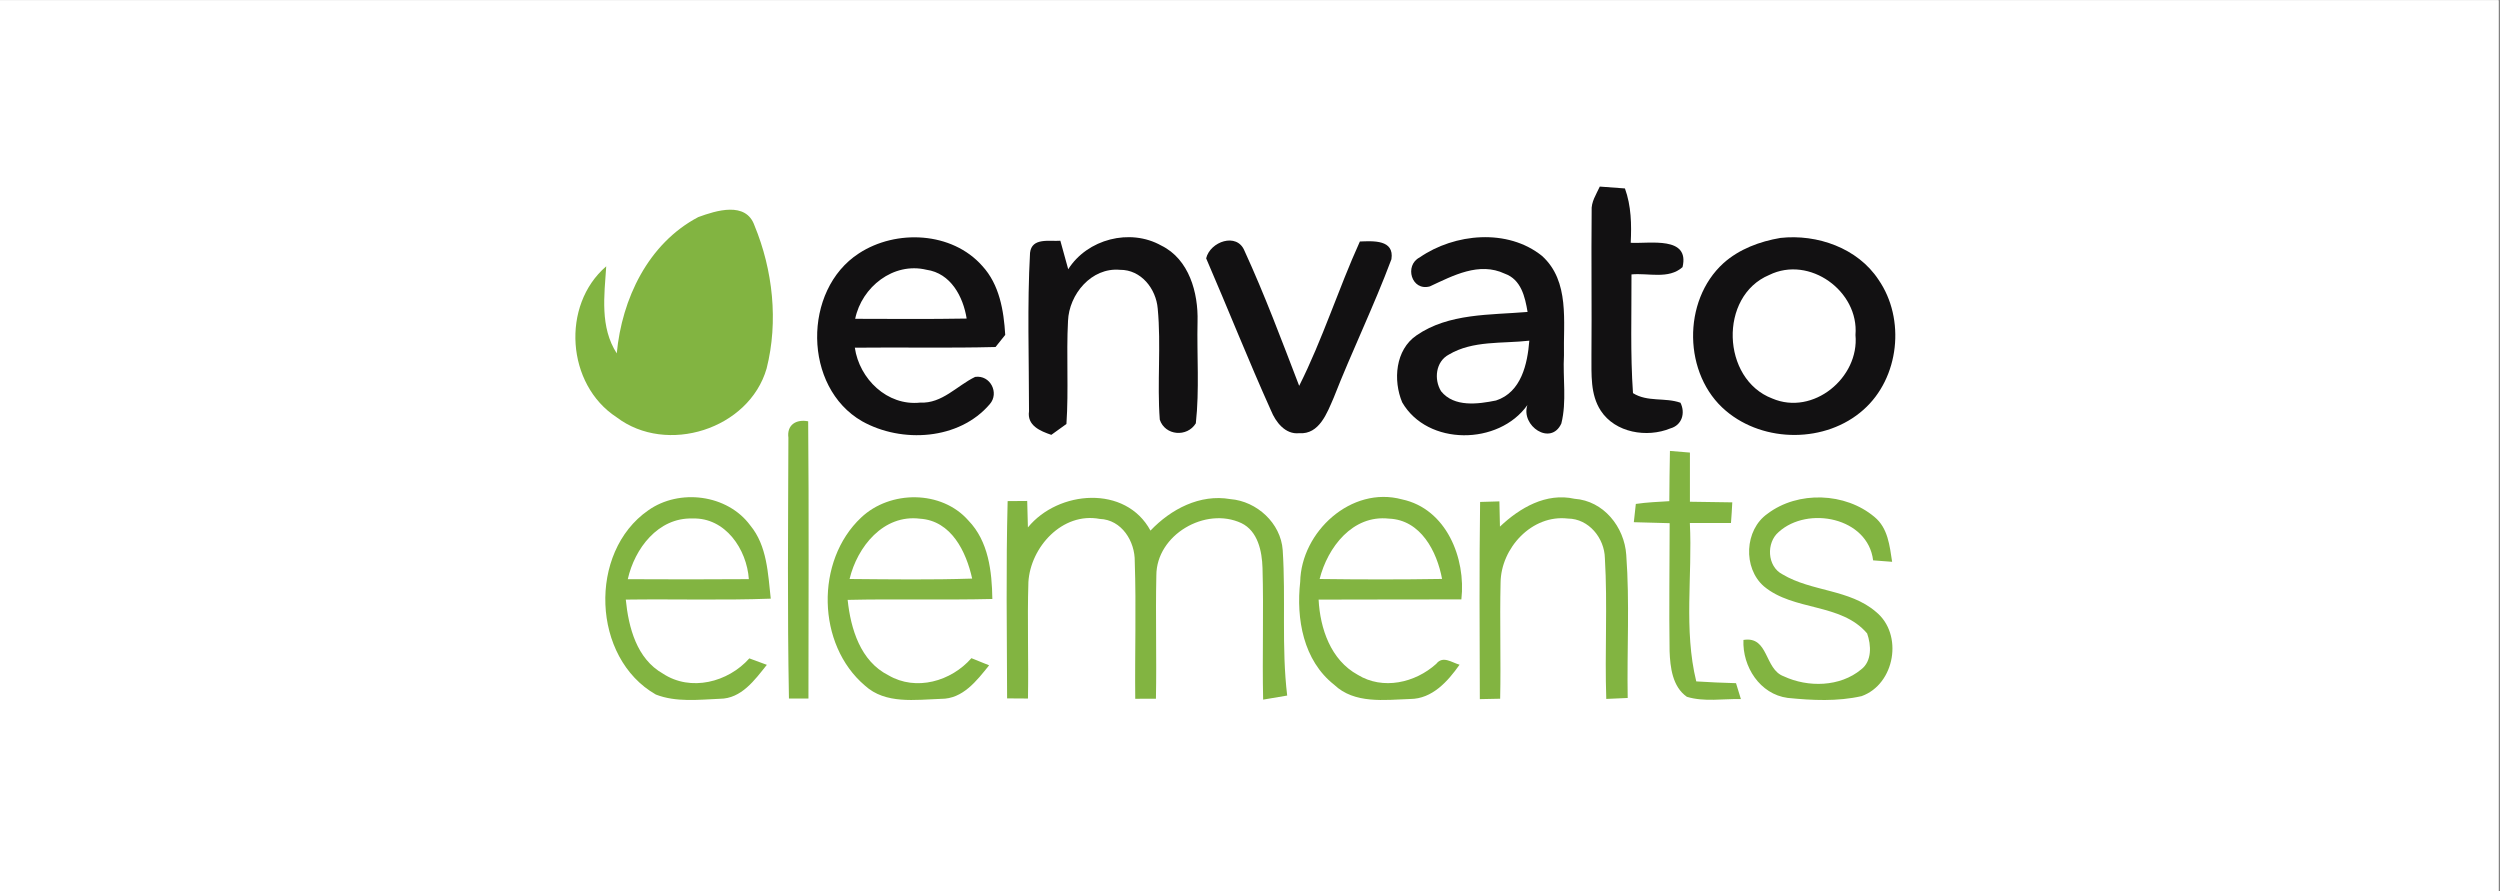 <?xml version="1.0" encoding="UTF-8"?><svg xmlns="http://www.w3.org/2000/svg" xmlns:xlink="http://www.w3.org/1999/xlink" contentScriptType="text/ecmascript" width="420.75" zoomAndPan="magnify" contentStyleType="text/css" viewBox="0 0 420.75 150" height="150" preserveAspectRatio="xMidYMid meet" version="1.0"><rect x="0" y="0" width="420.75" height="150" fill="#808080" stroke="none"/><defs><clipPath id="clip-0"><path d="M 0 0.043 L 420.5 0.043 L 420.5 149.953 L 0 149.953 Z M 0 0.043 " clip-rule="nonzero"/></clipPath></defs><g clip-path="url(#clip-0)"><path fill="rgb(100%, 100%, 100%)" d="M 0 0.043 L 420.75 0.043 L 420.75 150.043 L 0 150.043 Z M 0 0.043 " fill-opacity="1" fill-rule="nonzero"/><path fill="rgb(100%, 100%, 100%)" d="M 0 0.043 L 420.75 0.043 L 420.75 150.043 L 0 150.043 Z M 0 0.043 " fill-opacity="1" fill-rule="nonzero"/></g><path fill="rgb(7.059%, 6.67%, 7.059%)" d="M 267.875 35.496 C 267.762 33.992 268.652 32.707 269.246 31.402 C 270.301 31.48 272.41 31.645 273.477 31.715 C 274.543 34.664 274.602 37.773 274.449 40.863 C 277.664 41.035 284.414 39.684 283.172 44.957 C 280.816 47.062 277.418 45.906 274.578 46.184 C 274.602 52.848 274.371 59.512 274.832 66.164 C 277.281 67.703 280.227 66.855 282.824 67.781 C 283.68 69.52 283.078 71.555 281.129 72.098 C 277.199 73.719 271.844 72.852 269.406 69.113 C 267.621 66.371 267.863 62.992 267.84 59.871 C 267.91 51.75 267.793 43.617 267.875 35.496 Z M 267.875 35.496 " fill-opacity="1" fill-rule="nonzero"/><path fill="rgb(7.059%, 6.67%, 7.059%)" d="M 144.551 42.645 C 150.812 38.551 160.23 38.988 165.32 44.762 C 168.207 47.887 168.938 52.27 169.18 56.363 C 168.773 56.875 167.953 57.891 167.547 58.402 C 159.66 58.609 151.766 58.426 143.867 58.516 C 144.633 63.781 149.328 68.359 154.871 67.758 C 158.559 67.945 161.051 64.914 164.113 63.434 C 166.676 63.062 168.219 66.152 166.582 68.016 C 161.422 74.074 151.754 74.633 145.086 70.895 C 135.137 65.18 135.055 48.801 144.551 42.645 M 143.926 53.656 C 150.176 53.668 156.438 53.727 162.688 53.613 C 162.098 49.922 160.02 45.977 155.914 45.398 C 150.359 44.066 145.027 48.301 143.926 53.656 Z M 143.926 53.656 " fill-opacity="1" fill-rule="nonzero"/><path fill="rgb(7.059%, 6.67%, 7.059%)" d="M 173.355 42.551 C 173.645 39.938 176.613 40.656 178.457 40.516 C 178.91 42.113 179.352 43.711 179.781 45.316 C 182.992 40.238 190.172 38.363 195.445 41.328 C 200.133 43.617 201.684 49.285 201.547 54.121 C 201.418 59.824 201.883 65.562 201.258 71.242 C 199.797 73.637 196.074 73.324 195.191 70.629 C 194.727 64.406 195.434 58.145 194.844 51.934 C 194.566 48.602 192.059 45.375 188.488 45.41 C 183.688 44.98 179.918 49.527 179.746 54.027 C 179.445 59.801 179.871 65.586 179.48 71.355 C 178.84 71.809 177.578 72.723 176.938 73.184 C 175.082 72.551 172.824 71.625 173.184 69.207 C 173.184 60.332 172.867 51.414 173.355 42.551 Z M 173.355 42.551 " fill-opacity="1" fill-rule="nonzero"/><path fill="rgb(7.059%, 6.67%, 7.059%)" d="M 202.996 43.477 C 203.668 40.656 208.168 39.07 209.441 42.195 C 212.852 49.621 215.715 57.301 218.652 64.938 C 222.605 57.082 225.238 48.648 228.867 40.645 C 231.094 40.562 234.699 40.297 234.176 43.629 C 231.23 51.508 227.531 59.105 224.461 66.938 C 223.359 69.461 222.047 73.16 218.66 72.906 C 216.309 73.16 214.695 71.023 213.918 69.113 C 210.105 60.645 206.684 52.004 202.996 43.477 Z M 202.996 43.477 " fill-opacity="1" fill-rule="nonzero"/><path fill="rgb(7.059%, 6.67%, 7.059%)" d="M 238.922 43.328 C 244.801 39.266 253.73 38.41 259.527 43.074 C 264.234 47.34 263.086 54.168 263.215 59.836 C 263.004 63.629 263.703 67.574 262.773 71.277 C 261.012 75.117 255.898 71.68 257.059 68.176 C 252.246 74.965 240.254 75.082 235.988 67.715 C 234.434 64.012 234.828 58.875 238.398 56.445 C 243.836 52.688 250.785 53.035 257.09 52.5 C 256.664 49.969 256.012 47.039 253.254 46.059 C 248.93 44.023 244.555 46.383 240.648 48.199 C 237.539 49.055 236.312 44.668 238.922 43.328 M 243.848 59.672 C 241.621 60.844 241.297 63.848 242.539 65.852 C 244.73 68.57 248.754 68.016 251.781 67.402 C 256.035 66.023 257.078 61.234 257.383 57.336 C 252.871 57.855 247.895 57.266 243.848 59.672 Z M 243.848 59.672 " fill-opacity="1" fill-rule="nonzero"/><path fill="rgb(7.059%, 6.67%, 7.059%)" d="M 299.648 40.043 C 305.82 39.359 312.648 41.742 316.152 47.074 C 320.719 53.68 319.676 63.605 313.621 68.961 C 307.316 74.586 296.902 74.586 290.477 69.148 C 283.266 63.074 283.09 50.629 290.047 44.301 C 292.703 41.918 296.172 40.633 299.648 40.043 M 297.758 46.277 C 289.246 49.84 289.723 63.816 298.27 67.066 C 305.145 70.016 312.949 63.57 312.277 56.375 C 312.891 49.008 304.531 42.945 297.758 46.277 Z M 297.758 46.277 " fill-opacity="1" fill-rule="nonzero"/><path fill="rgb(50.98%, 70.589%, 25.49%)" d="M 117.52 36.535 C 120.547 35.426 125.535 33.863 126.973 37.938 C 130.078 45.445 131.02 54.098 129.023 62.012 C 126.078 72.238 112.199 76.645 103.754 70.211 C 95.348 64.73 94.398 51.379 102.027 44.82 C 101.703 49.77 100.949 55.047 103.801 59.477 C 104.66 50.293 109.078 40.98 117.52 36.535 Z M 117.52 36.535 " fill-opacity="1" fill-rule="nonzero"/><path fill="rgb(50.98%, 70.589%, 25.49%)" d="M 132.688 73.672 C 132.398 71.461 134.043 70.523 136.016 70.906 C 136.156 86.453 136.062 102.012 136.062 117.562 C 135.25 117.562 133.605 117.562 132.781 117.562 C 132.504 102.938 132.641 88.293 132.688 73.672 Z M 132.688 73.672 " fill-opacity="1" fill-rule="nonzero"/><path fill="rgb(50.98%, 70.589%, 25.49%)" d="M 281.051 75.891 C 281.883 75.961 283.566 76.102 284.414 76.168 C 284.402 78.922 284.414 81.688 284.414 84.441 C 286.777 84.465 289.156 84.512 291.543 84.547 C 291.484 85.703 291.418 86.859 291.324 88.016 C 289.016 88.004 286.707 88.016 284.402 88.016 C 284.852 96.887 283.344 105.957 285.48 114.68 C 287.707 114.832 289.934 114.91 292.172 114.98 C 292.379 115.652 292.785 116.984 292.992 117.652 C 289.977 117.586 286.836 118.164 283.902 117.273 C 281.465 115.57 281.094 112.309 280.992 109.59 C 280.887 102.406 280.992 95.234 281.004 88.051 C 278.996 88.004 276.98 87.945 274.973 87.887 C 275.055 87.125 275.215 85.586 275.309 84.812 C 277.164 84.535 279.055 84.465 280.945 84.348 C 280.969 81.527 280.992 78.715 281.051 75.891 Z M 281.051 75.891 " fill-opacity="1" fill-rule="nonzero"/><path fill="rgb(50.98%, 70.589%, 25.49%)" d="M 109.09 85.898 C 114.32 82.184 122.414 83.191 126.266 88.422 C 129.117 91.867 129.242 96.52 129.719 100.754 C 121.59 101.055 113.449 100.797 105.32 100.914 C 105.785 105.598 107.152 110.875 111.559 113.363 C 116.246 116.461 122.543 114.82 126.113 110.805 C 126.844 111.07 128.316 111.625 129.059 111.891 C 127.027 114.438 124.781 117.586 121.16 117.605 C 117.59 117.758 113.773 118.219 110.379 116.891 C 99.594 110.746 98.953 92.945 109.09 85.898 M 105.656 97.477 C 112.453 97.512 119.25 97.523 126.031 97.469 C 125.684 92.434 122.078 87.066 116.535 87.262 C 110.75 87.09 106.805 92.332 105.656 97.477 Z M 105.656 97.477 " fill-opacity="1" fill-rule="nonzero"/><path fill="rgb(50.98%, 70.589%, 25.49%)" d="M 144.934 87.102 C 149.816 82.484 158.465 82.461 162.977 87.598 C 166.375 91.105 166.941 96.16 167.012 100.809 C 158.895 101.008 150.766 100.773 142.66 100.961 C 143.172 105.832 144.805 111.281 149.527 113.652 C 154.164 116.383 160.102 114.656 163.488 110.77 C 164.484 111.164 165.48 111.559 166.469 111.973 C 164.391 114.555 162.051 117.641 158.375 117.617 C 154.082 117.758 149.027 118.555 145.57 115.387 C 137.453 108.504 137.188 94.367 144.934 87.102 M 142.984 97.445 C 149.863 97.5 156.738 97.605 163.613 97.375 C 162.617 92.863 160.113 87.633 154.836 87.297 C 148.68 86.523 144.285 92.02 142.984 97.445 Z M 142.984 97.445 " fill-opacity="1" fill-rule="nonzero"/><path fill="rgb(50.98%, 70.589%, 25.49%)" d="M 169.586 84.336 C 170.41 84.336 172.059 84.324 172.879 84.312 C 172.914 85.426 172.973 87.656 172.996 88.766 C 178.098 82.508 189.453 81.57 193.625 89.301 C 197.059 85.691 201.941 83.109 207.066 84 C 211.531 84.359 215.555 88.039 215.879 92.574 C 216.414 100.73 215.66 108.93 216.633 117.062 C 215.289 117.293 213.93 117.527 212.586 117.746 C 212.422 110.355 212.691 102.961 212.48 95.582 C 212.398 92.781 211.703 89.379 208.922 88.039 C 202.867 85.215 194.613 90.016 194.613 96.844 C 194.461 103.762 194.68 110.68 194.543 117.594 C 193.672 117.594 191.934 117.605 191.062 117.605 C 190.98 109.914 191.238 102.223 190.98 94.527 C 191.039 91.117 188.789 87.461 185.078 87.332 C 178.781 86.152 173.426 92.086 173.078 97.977 C 172.879 104.5 173.125 111.023 173.008 117.562 C 172.125 117.551 170.375 117.551 169.496 117.539 C 169.461 106.48 169.297 95.406 169.586 84.336 Z M 169.586 84.336 " fill-opacity="1" fill-rule="nonzero"/><path fill="rgb(50.98%, 70.589%, 25.49%)" d="M 218.824 97.918 C 218.988 89.52 227.406 81.723 235.965 84.047 C 243.418 85.633 246.746 93.938 245.949 100.879 C 237.934 100.914 229.934 100.867 221.922 100.914 C 222.176 105.797 223.961 111.082 228.508 113.57 C 232.738 116.172 238.18 114.922 241.715 111.73 C 242.84 110.285 244.336 111.512 245.645 111.871 C 243.676 114.668 241.043 117.629 237.32 117.641 C 233.02 117.793 227.949 118.496 224.543 115.246 C 219.336 111.152 218.129 104.141 218.824 97.918 M 222.094 97.445 C 228.961 97.535 235.836 97.547 242.699 97.434 C 241.844 92.816 239.117 87.484 233.75 87.285 C 227.637 86.605 223.441 92.121 222.094 97.445 Z M 222.094 97.445 " fill-opacity="1" fill-rule="nonzero"/><path fill="rgb(50.98%, 70.589%, 25.49%)" d="M 249.102 84.477 C 249.914 84.453 251.535 84.406 252.348 84.383 C 252.383 85.793 252.418 87.207 252.441 88.629 C 255.781 85.461 260.211 82.879 264.988 83.945 C 269.895 84.289 273.383 88.688 273.699 93.383 C 274.289 101.398 273.801 109.441 273.941 117.469 C 273.047 117.516 271.238 117.586 270.336 117.629 C 270.066 109.73 270.566 101.828 270.102 93.938 C 270.031 90.57 267.402 87.297 263.875 87.273 C 257.812 86.559 252.605 92.25 252.547 98.059 C 252.395 104.57 252.617 111.082 252.477 117.594 C 251.617 117.617 249.914 117.652 249.055 117.664 C 249.02 106.605 248.949 95.535 249.102 84.477 Z M 249.102 84.477 " fill-opacity="1" fill-rule="nonzero"/><path fill="rgb(50.98%, 70.589%, 25.49%)" d="M 297.469 86.465 C 302.594 82.578 310.586 82.867 315.477 87.008 C 317.75 88.859 318.031 91.879 318.445 94.551 C 317.648 94.492 316.047 94.367 315.246 94.309 C 314.375 87.09 304.266 85.102 299.371 89.52 C 297.227 91.312 297.387 95.328 299.984 96.656 C 304.891 99.594 311.27 99.145 315.723 102.973 C 320.359 106.734 318.934 115.133 313.32 117.156 C 309.25 118.082 304.984 117.875 300.867 117.457 C 296.195 116.844 293.227 112.191 293.422 107.703 C 297.703 107 296.914 112.633 300.207 113.824 C 304.277 115.723 309.68 115.629 313.23 112.668 C 315.074 111.281 314.934 108.562 314.238 106.605 C 309.844 101.445 301.875 102.879 296.855 98.672 C 293.316 95.582 293.598 89.172 297.469 86.465 Z M 297.469 86.465 " fill-opacity="1" fill-rule="nonzero"/></svg>